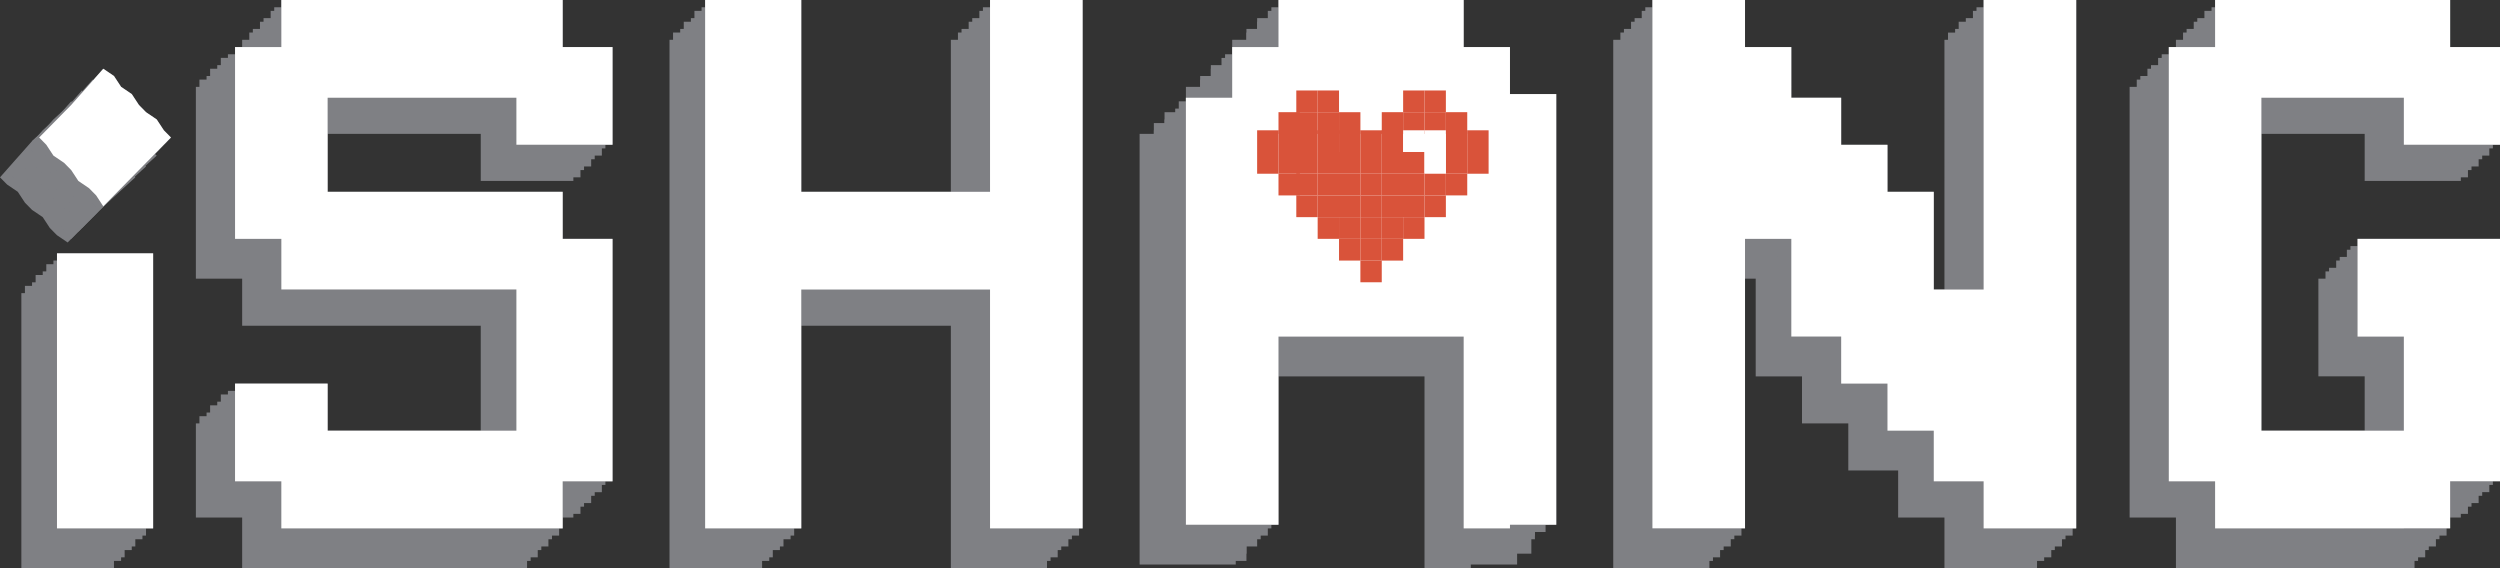 <svg width="154" height="35" viewBox="0 0 154 35" fill="none" xmlns="http://www.w3.org/2000/svg">
    <rect x="0" y="0" width="154" height="35" fill="#333333" stroke="none"/>
    <g clip-path="url(#r44vt6v9ja)">
        <path d="M88.846 6.91h-14.04v13.377h14.04V6.91zM29.615 35H14.917v-3.121h-2.851v-5.796H17.768v2.898h11.846v-8.917H14.917v-2.898h-2.851V5.35h2.851V2.452H32.467V5.35h2.852V11.147h-5.704V8.247H17.77v6.019h14.697v2.899h2.852V31.879h-2.852V35h-2.852zM61.644 35h-3.071V20.064H46.946V35h-5.704V2.452h5.704V14.267h11.627V2.453h5.923V35h-2.852z" fill="#7F8084"/>
        <path d="M90.601 35H87.75V23.185H76.122v11.592H70.2V8.248h2.852V5.35h2.852V2.452H87.75V5.35h2.852v2.898h2.852V34.777h-2.852V35zm-5.704-17.834h2.852v-6.02h-2.852V8.248h-5.923v2.899h-2.852v5.796h8.775v.223zM122.63 35h-2.852v-3.121h-2.852v-2.898h-3.071v-2.898h-2.852v-2.898h-2.852v-6.019h-2.852V35h-5.923V2.452h5.923V5.35h2.852v2.898h2.852v2.899h2.852v3.12h3.071V20.065h2.852V2.452H125.481V35h-2.851zM145.664 35H134.037v-3.121h-2.852V5.35h2.852V2.452h14.698V5.35h2.852V11.147h-5.923V8.247h-8.556v20.733h8.556v-5.796h-2.852v-6.019h8.775V31.879h-2.852V35h-3.071zM4.168 35H1.316V18.057H7.02V35H4.168zM6.142 12.93l-1.974 2.006-.658-.446-.439-.445-.439-.67-.658-.445-.438-.446-.44-.669-.657-.446L0 10.924l1.974-2.23 2.194-2.006.439.446.658.446.439.668.438.446.659.669.438.446.44.446.657.668-2.194 2.007z" fill="#7F8084"/>
        <path d="M80.29 7.802h-1.316V9.14h1.317V7.802zM81.607 9.14H80.29v1.338h1.316V9.14zM87.969 13.153h-1.317v1.337h1.317v-1.337zM82.923 10.478h-1.316v1.337h1.316v-1.337z" fill="#7F8084"/>
        <path d="M84.02 9.14h-1.316v1.338h1.316V9.14zM85.336 7.802H84.02V9.14h1.316V7.802zM78.974 7.802h-1.316V9.14h1.316V7.802zM86.652 7.802h-1.316V9.14h1.316V7.802zM77.658 9.14h-1.316v1.338h1.316V9.14zM87.969 9.14h-1.317v1.338h1.317V9.14zM76.342 10.478h-1.316v1.337h1.316v-1.337zM77.658 13.153h-1.316v1.337h1.316v-1.337zM89.285 10.478h-1.316v1.337h1.316v-1.337zM78.974 14.49h-1.316v1.338h1.316v-1.337zM80.29 15.828h-1.316v1.338h1.317v-1.338zM85.336 15.828H84.02v1.338h1.316v-1.338zM86.652 14.49h-1.316v1.338h1.316v-1.337zM81.607 17.166H80.29v1.337h1.316v-1.337zM82.923 18.28h-1.316v1.338h1.316V18.28z" fill="#7F8084"/>
        <path d="M84.02 17.166h-1.316v1.337h1.316v-1.337zM76.342 11.815h-1.316v1.338h1.316v-1.338zM89.285 11.815h-1.316v1.338h1.316v-1.338zM80.29 9.14h-1.316v1.338h1.317V9.14zM85.336 9.14H84.02v1.338h1.316V9.14zM78.974 9.14h-1.316v1.338h1.316V9.14zM86.652 9.14h-1.316v1.338h1.316V9.14z" fill="#7F8084"/>
        <path d="M81.607 10.478H80.29v1.337h1.316v-1.337zM84.02 10.478h-1.316v1.337h1.316v-1.337zM77.658 10.478h-1.316v1.337h1.316v-1.337zM87.969 10.478h-1.317v1.337h1.317v-1.337z" fill="#7F8084"/>
        <path d="M80.29 10.478h-1.316v1.337h1.317v-1.337zM85.336 10.478H84.02v1.337h1.316v-1.337zM78.974 10.478h-1.316v1.337h1.316v-1.337zM86.652 10.478h-1.316v1.337h1.316v-1.337z" fill="#7F8084"/>
        <path d="M81.607 11.815H80.29v1.338h1.316v-1.338zM84.02 11.815h-1.316v1.338h1.316v-1.338zM77.658 11.815h-1.316v1.338h1.316v-1.338zM87.969 11.815h-1.317v1.338h1.317v-1.338z" fill="#7F8084"/>
        <path d="M80.29 11.815h-1.316v1.338h1.317v-1.338zM85.336 11.815H84.02v1.338h1.316v-1.338zM78.974 11.815h-1.316v1.338h1.316v-1.338zM86.652 11.815h-1.316v1.338h1.316v-1.338zM82.923 11.815h-1.316v1.338h1.316v-1.338zM81.607 13.153H80.29v1.337h1.316v-1.337zM84.02 13.153h-1.316v1.337h1.316v-1.337z" fill="#7F8084"/>
        <path d="M80.29 13.153h-1.316v1.337h1.317v-1.337zM85.336 13.153H84.02v1.337h1.316v-1.337zM78.974 13.153h-1.316v1.337h1.316v-1.337zM86.652 13.153h-1.316v1.337h1.316v-1.337zM82.923 13.153h-1.316v1.337h1.316v-1.337zM81.607 14.49H80.29v1.338h1.316v-1.337zM84.02 14.49h-1.316v1.338h1.316v-1.337z" fill="#7F8084"/>
        <path d="M80.29 14.49h-1.316v1.338h1.317v-1.337zM85.336 14.49H84.02v1.338h1.316v-1.337zM82.923 14.49h-1.316v1.338h1.316v-1.337zM81.607 15.828H80.29v1.338h1.316v-1.338zM84.02 15.828h-1.316v1.338h1.316v-1.338z" fill="#7F8084"/>
        <path d="M82.923 15.828h-1.316v1.338h1.316v-1.338zM82.923 17.166h-1.316v1.337h1.316v-1.337z" fill="#7F8084"/>
        <path d="M89.066 6.688h-14.04v13.376h14.04V6.688zM29.835 34.554H15.356v-2.898h-3.071v-6.019h5.923v3.12h11.627v-8.916H15.356V16.72h-3.071V4.905h3.071V2.005h17.331v2.898h3.07v6.02h-5.922V8.024H18.208V13.822H32.687v2.898h3.07v14.936h-3.07v2.898h-2.852zM61.863 34.554h-2.852V19.841H47.385V34.554H41.46V2.006H47.386V13.822H59.01V2.006h5.704v32.548h-2.852z" fill="#7F8084"/>
        <path d="M91.04 34.554h-2.852V22.962H76.781v11.592h-5.704V8.025h2.852v-3.12h2.852V2.005h11.407v2.898h2.852v2.899h2.852v26.082H91.04v.67zM85.117 16.72h2.852v-5.796h-2.852V8.024h-5.704v2.899h-2.852v5.796h8.556zM123.068 34.554h-3.071v-2.898h-2.852v-2.898h-2.852v-3.121h-2.851v-2.898h-3.072V16.72h-2.851v17.834h-5.704V2.006h5.704v2.898h2.851v3.121h3.072v2.899h2.851v2.898h2.852V19.84h2.852V2.007h5.923v32.548h-2.852zM146.103 34.554h-11.627v-2.898h-2.852V4.905h2.852V2.005H148.954v2.898h3.072v6.02h-5.923V8.024h-8.775V28.757h8.775V22.74h-2.852V16.72H152.026v14.936h-3.072v2.898h-2.851zM4.387 34.554H1.536V17.611h5.923v16.943H4.387zM6.581 12.484l-2.194 2.23-.438-.447-.439-.668-.658-.446-.439-.669-.439-.446-.658-.446-.439-.668-.438-.446L2.413 8.47l1.974-2.229.659.669.438.446.44.446.657.668.439.446.439.446.658.669.439.446-1.975 2.006z" fill="#7F8084"/>
        <path d="M80.51 7.58h-1.316v1.337h1.316V7.58zM81.826 8.917H80.51v1.338h1.316V8.917zM88.407 12.707h-1.316v1.338h1.316v-1.338zM83.142 10.255h-1.316v1.337h1.316v-1.337zM84.459 8.917h-1.317v1.338h1.317V8.917zM85.775 7.58h-1.316v1.337h1.316V7.58zM79.194 7.58h-1.317v1.337h1.317V7.58z" fill="#7F8084"/>
        <path d="M87.091 7.58h-1.316v1.337h1.316V7.58zM77.877 8.917h-1.316v1.338h1.316V8.917zM88.407 8.917h-1.316v1.338h1.316V8.917zM76.78 10.255h-1.316v1.337h1.317v-1.337zM77.877 12.707h-1.316v1.338h1.316v-1.338zM89.724 10.255h-1.317v1.337h1.317v-1.337zM79.194 14.045h-1.317v1.337h1.317v-1.337zM80.51 15.382h-1.316v1.338h1.316v-1.338zM85.775 15.382h-1.316v1.338h1.316v-1.338z" fill="#7F8084"/>
        <path d="M87.091 14.045h-1.316v1.337h1.316v-1.337zM81.826 16.72H80.51v1.337h1.316V16.72zM83.142 18.057h-1.316v1.338h1.316v-1.338zM84.459 16.72h-1.317v1.337h1.317V16.72zM76.78 11.37h-1.316v1.337h1.317v-1.338zM89.724 11.37h-1.317v1.337h1.317v-1.338zM80.51 8.917h-1.316v1.338h1.316V8.917zM85.775 8.917h-1.316v1.338h1.316V8.917zM79.194 8.917h-1.317v1.338h1.317V8.917z" fill="#7F8084"/>
        <path d="M87.091 8.917h-1.316v1.338h1.316V8.917zM81.826 10.255H80.51v1.337h1.316v-1.337zM84.459 10.255h-1.317v1.337h1.317v-1.337zM77.877 10.255h-1.316v1.337h1.316v-1.337zM88.407 10.255h-1.316v1.337h1.316v-1.337zM80.51 10.255h-1.316v1.337h1.316v-1.337zM85.775 10.255h-1.316v1.337h1.316v-1.337zM79.194 10.255h-1.317v1.337h1.317v-1.337z" fill="#7F8084"/>
        <path d="M87.091 10.255h-1.316v1.337h1.316v-1.337zM81.826 11.37H80.51v1.337h1.316v-1.338zM84.459 11.37h-1.317v1.337h1.317v-1.338zM77.877 11.37h-1.316v1.337h1.316v-1.338zM88.407 11.37h-1.316v1.337h1.316v-1.338zM80.51 11.37h-1.316v1.337h1.316v-1.338z" fill="#7F8084"/>
        <path d="M85.775 11.37h-1.316v1.337h1.316v-1.338zM79.194 11.37h-1.317v1.337h1.317v-1.338z" fill="#7F8084"/>
        <path d="M87.091 11.37h-1.316v1.337h1.316v-1.338zM83.142 11.37h-1.316v1.337h1.316v-1.338zM81.826 12.707H80.51v1.338h1.316v-1.338zM84.459 12.707h-1.317v1.338h1.317v-1.338zM80.51 12.707h-1.316v1.338h1.316v-1.338zM85.775 12.707h-1.316v1.338h1.316v-1.338zM79.194 12.707h-1.317v1.338h1.317v-1.338z" fill="#7F8084"/>
        <path d="M87.091 12.707h-1.316v1.338h1.316v-1.338zM83.142 12.707h-1.316v1.338h1.316v-1.338z" fill="#7F8084"/>
        <path d="M81.826 14.045H80.51v1.337h1.316v-1.337zM84.459 14.045h-1.317v1.337h1.317v-1.337zM80.51 14.045h-1.316v1.337h1.316v-1.337zM85.775 14.045h-1.316v1.337h1.316v-1.337z" fill="#7F8084"/>
        <path d="M83.142 14.045h-1.316v1.337h1.316v-1.337z" fill="#7F8084"/>
        <path d="M81.826 15.382H80.51v1.338h1.316v-1.338zM84.459 15.382h-1.317v1.338h1.317v-1.338z" fill="#7F8084"/>
        <path d="M83.142 15.382h-1.316v1.338h1.316v-1.338zM83.142 16.72h-1.316v1.337h1.316V16.72z" fill="#7F8084"/>
        <path d="M89.504 6.242h-14.04v13.376h14.04V6.242zM30.273 34.331H15.576v-3.12h-2.852V25.413H18.427v2.898h11.846v-8.917H15.576v-2.898h-2.852V4.682h2.851V1.783H33.125v2.899h2.852v5.796h-5.704V7.58H18.427V13.598h14.698v2.899h2.852V31.21h-2.852v3.121h-2.852zM62.302 34.331h-3.071V19.395H47.604V34.33H41.9V1.783h5.704V13.598h11.627V1.784h5.923v32.548h-2.852z" fill="#7F8084"/>
        <path d="M91.26 34.331h-2.853V22.293H76.781v11.815h-5.704V7.58h2.852V4.682h2.852V1.783H88.407v2.899h2.852V7.58h3.072v26.528h-3.072v.223zm-5.704-17.834h2.851v-6.019h-2.851V7.58h-5.704v2.898H76.78v5.796H85.556v.223zM123.288 34.331h-2.852v-3.12h-2.852v-2.899h-3.071v-2.898h-2.852v-3.121h-2.852v-5.796h-2.852V34.33h-5.923V1.783h5.923v2.899h2.852V7.58h2.852v2.898h2.852v3.12h3.071V19.396h2.852V1.783h5.923v32.548h-3.071zM146.541 34.331h-11.846v-3.12h-2.852V4.681h2.852V1.783h14.698v2.899h2.852v5.796h-5.704V7.58h-8.775v20.732h8.775v-6.019h-3.071v-5.796h8.775V31.21h-2.852v3.121h-2.852zM4.826 34.331H1.974V17.39h5.704v16.943H4.826zM6.8 12.261l-1.974 2.007-.439-.446-.658-.446-.438-.669-.659-.446-.438-.446-.439-.668-.658-.446-.439-.446 1.974-2.23L4.826 6.02l.439.446.658.446.439.669.439.446.658.445.438.67.44.445.657.669-2.193 2.006z" fill="#7F8084"/>
        <path d="M80.949 7.134h-1.317V8.47h1.317V7.134zM82.265 8.471h-1.316V9.81h1.316V8.47zM88.627 12.484H87.31v1.338h1.316v-1.338zM83.581 9.809h-1.316v1.338h1.316V9.808z" fill="#7F8084"/>
        <path d="M84.678 8.471h-1.316V9.81h1.316V8.47zM85.994 7.134h-1.316V8.47h1.316V7.134zM79.632 7.134h-1.316V8.47h1.316V7.134zM87.31 7.134h-1.316V8.47h1.317V7.134zM78.316 8.471H77V9.81h1.316V8.47zM88.627 8.471H87.31V9.81h1.316V8.47zM77 9.809h-1.316v1.338H77V9.808zM78.316 12.484H77v1.338h1.316v-1.338zM89.943 9.809h-1.316v1.338h1.316V9.808zM79.632 13.822h-1.316v1.337h1.316v-1.337zM80.949 15.16h-1.317v1.337h1.317v-1.338zM85.994 15.16h-1.316v1.337h1.316v-1.338zM87.31 13.822h-1.316v1.337h1.317v-1.337zM82.265 16.497h-1.316v1.337h1.316v-1.337zM83.581 17.611h-1.316v1.338h1.316v-1.338z" fill="#7F8084"/>
        <path d="M84.678 16.497h-1.316v1.337h1.316v-1.337zM77 11.146h-1.316v1.338H77v-1.338zM89.943 11.146h-1.316v1.338h1.316v-1.338zM80.949 8.471h-1.317V9.81h1.317V8.47zM85.994 8.471h-1.316V9.81h1.316V8.47zM79.632 8.471h-1.316V9.81h1.316V8.47zM87.31 8.471h-1.316V9.81h1.317V8.47zM82.265 9.809h-1.316v1.338h1.316V9.808zM84.678 9.809h-1.316v1.338h1.316V9.808zM78.316 9.809H77v1.338h1.316V9.808z" fill="#7F8084"/>
        <path d="M88.627 9.809H87.31v1.338h1.316V9.808zM80.949 9.809h-1.317v1.338h1.317V9.808zM85.994 9.809h-1.316v1.338h1.316V9.808zM79.632 9.809h-1.316v1.338h1.316V9.808z" fill="#7F8084"/>
        <path d="M87.31 9.809h-1.316v1.338h1.317V9.808zM82.265 11.146h-1.316v1.338h1.316v-1.338zM84.678 11.146h-1.316v1.338h1.316v-1.338zM78.316 11.146H77v1.338h1.316v-1.338z" fill="#7F8084"/>
        <path d="M88.627 11.146H87.31v1.338h1.316v-1.338zM80.949 11.146h-1.317v1.338h1.317v-1.338zM85.994 11.146h-1.316v1.338h1.316v-1.338zM79.632 11.146h-1.316v1.338h1.316v-1.338z" fill="#7F8084"/>
        <path d="M87.31 11.146h-1.316v1.338h1.317v-1.338zM83.581 11.146h-1.316v1.338h1.316v-1.338zM82.265 12.484h-1.316v1.338h1.316v-1.338z" fill="#7F8084"/>
        <path d="M84.678 12.484h-1.316v1.338h1.316v-1.338zM80.949 12.484h-1.317v1.338h1.317v-1.338zM85.994 12.484h-1.316v1.338h1.316v-1.338zM79.632 12.484h-1.316v1.338h1.316v-1.338zM87.31 12.484h-1.316v1.338h1.317v-1.338z" fill="#7F8084"/>
        <path d="M83.581 12.484h-1.316v1.338h1.316v-1.338zM82.265 13.822h-1.316v1.337h1.316v-1.337zM84.678 13.822h-1.316v1.337h1.316v-1.337zM80.949 13.822h-1.317v1.337h1.317v-1.337zM85.994 13.822h-1.316v1.337h1.316v-1.337z" fill="#7F8084"/>
        <path d="M83.581 13.822h-1.316v1.337h1.316v-1.337zM82.265 15.16h-1.316v1.337h1.316v-1.338zM84.678 15.16h-1.316v1.337h1.316v-1.338z" fill="#7F8084"/>
        <path d="M83.581 15.16h-1.316v1.337h1.316v-1.338zM83.581 16.497h-1.316v1.337h1.316v-1.337z" fill="#7F8084"/>
        <path d="M89.724 6.02h-14.04v13.375h14.04V6.019zM30.493 33.885H16.014v-2.898h-3.071V24.97h5.923v3.12h11.627v-8.917H16.014V16.05h-3.071V4.236h3.071V1.338h17.331v2.898h3.071v6.019h-5.923V7.357H18.866v5.796H33.345v2.898h3.071v14.936h-3.071v2.898h-2.852zM62.521 33.885H59.67V19.172H48.043v14.713H42.12V1.338h5.922V13.153H59.67V1.338H65.373V33.885h-2.852z" fill="#7F8084"/>
        <path d="M91.698 33.885h-2.852V22.07H77.44v11.592h-5.704V7.357h2.852V4.236h2.852V1.338h11.407v2.898h2.852v2.898h2.852V33.217h-2.852v.668zm-5.923-17.834h2.852v-5.796h-2.852V7.357H80.07v2.898H77.22v5.796h8.556zM123.727 33.885h-3.072v-2.898h-2.852V28.09h-2.851v-3.12H112.1V22.07h-3.071v-6.019h-2.852v17.834h-5.704V1.338h5.704v2.898h2.852v3.12h3.071v2.899h2.852v2.898h2.851V19.17h2.852V1.339h5.923V33.885h-2.851zM146.761 33.885h-11.627v-2.898h-2.852V4.236h2.852V1.338H149.613v2.898h3.071v6.019h-5.923V7.357h-8.775v20.732h8.775V22.07h-2.852v-6.019h8.775v14.936h-3.071v2.898h-2.852zM5.046 33.885H2.194V16.942h5.922v16.943h-3.07zM7.24 11.815l-2.194 2.23-.44-.446-.438-.67-.658-.445-.439-.669-.439-.446-.658-.445-.438-.67-.44-.445 1.975-2.006 1.975-2.23.658.669.438.446.44.446.657.669.44.445.657.446.439.669.439.446-1.975 2.006z" fill="#7F8084"/>
        <path d="M81.168 6.91h-1.316v1.338h1.316V6.911z" fill="#7F8084"/>
        <path d="M82.484 8.248h-1.316v1.338h1.316V8.248zM89.066 12.038h-1.317v1.338h1.317v-1.338zM83.8 9.586h-1.316v1.338h1.317V9.585z" fill="#7F8084"/>
        <path d="M85.117 8.248H83.8v1.338h1.316V8.248zM86.433 6.91h-1.316v1.338h1.316V6.911zM79.852 6.91h-1.316v1.338h1.316V6.911zM87.75 6.91h-1.317v1.338h1.316V6.911zM78.536 8.248h-1.317v1.338h1.317V8.248z" fill="#7F8084"/>
        <path d="M89.066 8.248h-1.317v1.338h1.317V8.248zM77.439 9.586h-1.316v1.338h1.316V9.585zM78.536 12.038h-1.317v1.338h1.317v-1.338z" fill="#7F8084"/>
        <path d="M90.382 9.586h-1.317v1.338h1.317V9.585zM79.852 13.376h-1.316v1.337h1.316v-1.337zM81.168 14.713h-1.316v1.338h1.316v-1.338zM86.433 14.713h-1.316v1.338h1.316v-1.338zM87.75 13.376h-1.317v1.337h1.316v-1.337z" fill="#7F8084"/>
        <path d="M82.484 16.05h-1.316v1.338h1.316v-1.337zM83.8 17.389h-1.316v1.337h1.317V17.39zM85.117 16.05H83.8v1.338h1.316v-1.337zM77.439 10.7h-1.316v1.338h1.316v-1.337zM90.382 10.7h-1.317v1.338h1.317v-1.337zM81.168 8.248h-1.316v1.338h1.316V8.248zM86.433 8.248h-1.316v1.338h1.316V8.248zM79.852 8.248h-1.316v1.338h1.316V8.248zM87.75 8.248h-1.317v1.338h1.316V8.248zM82.484 9.586h-1.316v1.338h1.316V9.585zM85.117 9.586H83.8v1.338h1.316V9.585z" fill="#7F8084"/>
        <path d="M78.536 9.586h-1.317v1.338h1.317V9.585zM89.066 9.586h-1.317v1.338h1.317V9.585zM81.168 9.586h-1.316v1.338h1.316V9.585zM86.433 9.586h-1.316v1.338h1.316V9.585zM79.852 9.586h-1.316v1.338h1.316V9.585z" fill="#7F8084"/>
        <path d="M87.75 9.586h-1.317v1.338h1.316V9.585zM82.484 10.7h-1.316v1.338h1.316v-1.337zM85.117 10.7H83.8v1.338h1.316v-1.337zM78.536 10.7h-1.317v1.338h1.317v-1.337z" fill="#7F8084"/>
        <path d="M89.066 10.7h-1.317v1.338h1.317v-1.337zM81.168 10.7h-1.316v1.338h1.316v-1.337zM86.433 10.7h-1.316v1.338h1.316v-1.337zM79.852 10.7h-1.316v1.338h1.316v-1.337z" fill="#7F8084"/>
        <path d="M87.75 10.7h-1.317v1.338h1.316v-1.337zM83.8 10.7h-1.316v1.338h1.317v-1.337zM82.484 12.038h-1.316v1.338h1.316v-1.338zM85.117 12.038H83.8v1.338h1.316v-1.338z" fill="#7F8084"/>
        <path d="M81.168 12.038h-1.316v1.338h1.316v-1.338zM86.433 12.038h-1.316v1.338h1.316v-1.338zM79.852 12.038h-1.316v1.338h1.316v-1.338zM87.75 12.038h-1.317v1.338h1.316v-1.338zM83.8 12.038h-1.316v1.338h1.317v-1.338z" fill="#7F8084"/>
        <path d="M82.484 13.376h-1.316v1.337h1.316v-1.337zM85.117 13.376H83.8v1.337h1.316v-1.337z" fill="#7F8084"/>
        <path d="M81.168 13.376h-1.316v1.337h1.316v-1.337zM86.433 13.376h-1.316v1.337h1.316v-1.337zM83.8 13.376h-1.316v1.337h1.317v-1.337z" fill="#7F8084"/>
        <path d="M82.484 14.713h-1.316v1.338h1.316v-1.338zM85.117 14.713H83.8v1.338h1.316v-1.338z" fill="#7F8084"/>
        <path d="M83.8 14.713h-1.316v1.338h1.317v-1.338z" fill="#7F8084"/>
        <path d="M83.8 16.05h-1.316v1.338h1.317v-1.337z" fill="#7F8084"/>
        <path d="M90.162 5.573h-14.04V18.95h14.04V5.573zM30.932 33.662H16.234v-3.12h-2.852V24.744h5.922v2.898h11.628V18.726H16.234v-2.898h-2.852V4.013h2.852V1.115h17.549v2.898h2.852v5.796H30.932V6.91H19.305V12.929H33.783v2.899h2.852v14.713h-2.852v3.121h-2.851zM62.96 33.662H59.89V18.726H48.263v14.936h-5.705V1.115h5.704v11.814H59.89V1.116h5.923v32.547H62.96z" fill="#7F8084"/>
        <path d="M91.917 33.662h-2.852V21.624H77.659v11.593h-5.923V6.91h2.852V4.013h2.852V1.115h11.407v2.898h2.852V6.91h2.852V32.994h-2.633v.668zm-5.703-17.834h2.852V9.809h-2.852V6.91H80.51v2.898h-2.852v5.796h8.556v.223zM123.946 33.662h-2.852v-3.12h-2.852v-2.899h-3.071v-2.898h-2.852v-3.12h-2.852V15.827h-2.852v17.834h-5.923V1.115h5.923v2.898h2.852V6.91h2.852v2.898h2.852v3.12h3.071V18.727h2.852V1.115h5.923v32.547h-3.071zM147.199 33.662h-11.846v-3.12h-2.852V4.012h2.852V1.115h14.698v2.898h2.852v5.796h-5.704V6.91H138.425v20.732h8.774V21.625h-3.071V15.827h8.775v14.713h-2.852v3.121h-2.852zM5.484 33.662H2.632V16.72h5.704v16.943H5.484zM7.459 11.592 5.484 13.6l-.438-.446-.659-.446-.438-.669-.658-.446-.44-.446-.438-.668-.658-.446-.439-.446 1.975-2.23L5.484 5.35l.44.446.657.446.439.669.439.446.658.446.439.668.438.446.658.669-2.193 2.006z" fill="#7F8084"/>
        <path d="M81.607 6.465H80.29v1.338h1.316V6.465zM82.923 7.802h-1.316V9.14h1.316V7.802zM89.285 11.815h-1.316v1.338h1.316v-1.338zM84.24 9.14h-1.317v1.338h1.316V9.14zM85.555 7.802H84.24V9.14h1.316V7.802z" fill="#7F8084"/>
        <path d="M86.652 6.465h-1.316v1.338h1.316V6.465zM80.29 6.465h-1.316v1.338h1.317V6.465zM87.969 6.465h-1.317v1.338h1.317V6.465zM78.974 7.802h-1.316V9.14h1.316V7.802zM89.285 7.802h-1.316V9.14h1.316V7.802zM77.658 9.14h-1.316v1.338h1.316V9.14zM78.974 11.815h-1.316v1.338h1.316v-1.338zM90.601 9.14h-1.316v1.338H90.6V9.14zM80.29 13.153h-1.316v1.337h1.317v-1.337zM81.607 14.49H80.29v1.338h1.316v-1.337zM86.652 14.49h-1.316v1.338h1.316v-1.337zM87.969 13.153h-1.317v1.337h1.317v-1.337zM82.923 15.605h-1.316v1.338h1.316v-1.338zM84.24 16.943h-1.317v1.337h1.316v-1.337z" fill="#7F8084"/>
        <path d="M85.555 15.605H84.24v1.338h1.316v-1.338zM77.658 10.478h-1.316v1.337h1.316v-1.337zM90.601 10.478h-1.316v1.337H90.6v-1.337zM81.607 7.802H80.29V9.14h1.316V7.802zM86.652 7.802h-1.316V9.14h1.316V7.802z" fill="#7F8084"/>
        <path d="M80.29 7.802h-1.316V9.14h1.317V7.802zM87.969 7.802h-1.317V9.14h1.317V7.802zM82.923 9.14h-1.316v1.338h1.316V9.14zM85.555 9.14H84.24v1.338h1.316V9.14zM78.974 9.14h-1.316v1.338h1.316V9.14zM89.285 9.14h-1.316v1.338h1.316V9.14zM81.607 9.14H80.29v1.338h1.316V9.14z" fill="#7F8084"/>
        <path d="M86.652 9.14h-1.316v1.338h1.316V9.14zM80.29 9.14h-1.316v1.338h1.317V9.14zM87.969 9.14h-1.317v1.338h1.317V9.14zM82.923 10.478h-1.316v1.337h1.316v-1.337z" fill="#7F8084"/>
        <path d="M85.555 10.478H84.24v1.337h1.316v-1.337zM78.974 10.478h-1.316v1.337h1.316v-1.337zM89.285 10.478h-1.316v1.337h1.316v-1.337zM81.607 10.478H80.29v1.337h1.316v-1.337z" fill="#7F8084"/>
        <path d="M86.652 10.478h-1.316v1.337h1.316v-1.337zM80.29 10.478h-1.316v1.337h1.317v-1.337zM87.969 10.478h-1.317v1.337h1.317v-1.337zM84.24 10.478h-1.317v1.337h1.316v-1.337zM82.923 11.815h-1.316v1.338h1.316v-1.338z" fill="#7F8084"/>
        <path d="M85.555 11.815H84.24v1.338h1.316v-1.338zM81.607 11.815H80.29v1.338h1.316v-1.338z" fill="#7F8084"/>
        <path d="M86.652 11.815h-1.316v1.338h1.316v-1.338zM80.29 11.815h-1.316v1.338h1.317v-1.338zM87.969 11.815h-1.317v1.338h1.317v-1.338zM84.24 11.815h-1.317v1.338h1.316v-1.338zM82.923 13.153h-1.316v1.337h1.316v-1.337zM85.555 13.153H84.24v1.337h1.316v-1.337zM81.607 13.153H80.29v1.337h1.316v-1.337z" fill="#7F8084"/>
        <path d="M86.652 13.153h-1.316v1.337h1.316v-1.337zM84.24 13.153h-1.317v1.337h1.316v-1.337zM82.923 14.49h-1.316v1.338h1.316v-1.337zM85.336 14.49H84.02v1.338h1.316v-1.337z" fill="#7F8084"/>
        <path d="M84.24 14.49h-1.317v1.338h1.316v-1.337z" fill="#7F8084"/>
        <path d="M84.24 15.605h-1.317v1.338h1.316v-1.338z" fill="#7F8084"/>
        <path d="M90.382 5.35h-14.04v13.376h14.04V5.35zM31.151 33.217H16.672v-2.898h-3.07v-6.02h5.922v2.899h11.627v-8.695H16.672v-3.12h-3.07V3.566h3.07V.669h17.331v2.898h3.071v6.019h-5.923V6.688H19.524v5.796H34.003v2.898h3.071v14.936h-3.071v2.899H31.15zM63.18 33.217h-2.852V18.503H48.7V33.217h-5.923V.669H48.7V12.484h11.628V.67H66.03v32.548H63.18z" fill="#7F8084"/>
        <path d="M92.356 33.217h-2.852V21.402H78.097V32.993h-5.704V6.688h2.852V3.567h2.852V.669h11.407v2.898h2.852v3.12h2.852v26.084h-2.852v.446zm-5.923-17.835h2.852V9.586h-2.852V6.688H80.73v2.898h-2.852v5.796h8.556zM124.385 33.217h-2.852v-2.898h-3.071v-3.121h-2.852v-2.899h-2.852v-2.898h-3.071V15.383h-2.852V33.216h-5.704V.669h5.704v2.898h2.852v3.12h3.071v2.899h2.852v2.898h2.852v6.019h3.071V.67H127.236v32.548h-2.851zM147.419 33.217h-11.627v-2.898h-2.852V3.567h2.852V.669H150.271v2.898h3.071v6.019h-5.923V6.688h-8.775v20.51h8.775V21.4h-2.852V15.383h8.775V30.317h-3.071v2.899h-2.852zM5.704 33.217H2.852V16.273h5.922v16.944h-3.07zM7.897 11.146l-2.193 2.23-.439-.669-.439-.446-.658-.446-.439-.668-.438-.446-.659-.446-.438-.67-.439-.445 1.974-2.006 1.975-2.23.658.67.439.445.438.446.658.669.44.446.657.445.439.67.439.445-1.975 2.006z" fill="#7F8084"/>
        <path d="M81.826 6.242H80.51V7.58h1.316V6.242zM83.142 7.58h-1.316v1.337h1.316V7.58zM89.724 11.37h-1.317v1.337h1.317v-1.338zM84.459 8.694h-1.317v1.338h1.317V8.694zM85.775 7.58h-1.316v1.337h1.316V7.58zM87.091 6.242h-1.316V7.58h1.316V6.242zM80.51 6.242h-1.316V7.58h1.316V6.242zM88.407 6.242h-1.316V7.58h1.316V6.242zM79.413 7.58h-1.316v1.337h1.316V7.58zM89.724 7.58h-1.317v1.337h1.317V7.58zM78.097 8.694H76.78v1.338h1.316V8.694zM79.413 11.37h-1.316v1.337h1.316v-1.338zM91.04 8.694h-1.316v1.338h1.316V8.694zM80.51 12.707h-1.316v1.338h1.316v-1.338zM81.826 14.045H80.51v1.337h1.316v-1.337zM87.091 14.045h-1.316v1.337h1.316v-1.337zM88.407 12.707h-1.316v1.338h1.316v-1.338z" fill="#7F8084"/>
        <path d="M83.142 15.382h-1.316v1.338h1.316v-1.338zM84.459 16.72h-1.317v1.337h1.317V16.72zM85.775 15.382h-1.316v1.338h1.316v-1.338zM78.097 10.032H76.78v1.337h1.316v-1.337zM91.04 10.032h-1.316v1.337h1.316v-1.337zM81.826 7.58H80.51v1.337h1.316V7.58zM87.091 7.58h-1.316v1.337h1.316V7.58zM80.51 7.58h-1.316v1.337h1.316V7.58zM88.407 7.58h-1.316v1.337h1.316V7.58z" fill="#7F8084"/>
        <path d="M83.142 8.694h-1.316v1.338h1.316V8.694zM85.775 8.694h-1.316v1.338h1.316V8.694zM79.413 8.694h-1.316v1.338h1.316V8.694zM89.724 8.694h-1.317v1.338h1.317V8.694z" fill="#7F8084"/>
        <path d="M81.826 8.694H80.51v1.338h1.316V8.694zM87.091 8.694h-1.316v1.338h1.316V8.694zM80.51 8.694h-1.316v1.338h1.316V8.694zM88.407 8.694h-1.316v1.338h1.316V8.694zM83.142 10.032h-1.316v1.337h1.316v-1.337zM85.775 10.032h-1.316v1.337h1.316v-1.337zM79.413 10.032h-1.316v1.337h1.316v-1.337zM89.724 10.032h-1.317v1.337h1.317v-1.337z" fill="#7F8084"/>
        <path d="M81.826 10.032H80.51v1.337h1.316v-1.337zM87.091 10.032h-1.316v1.337h1.316v-1.337zM80.51 10.032h-1.316v1.337h1.316v-1.337zM88.407 10.032h-1.316v1.337h1.316v-1.337zM84.459 10.032h-1.317v1.337h1.317v-1.337zM83.142 11.37h-1.316v1.337h1.316v-1.338zM85.775 11.37h-1.316v1.337h1.316v-1.338z" fill="#7F8084"/>
        <path d="M81.826 11.37H80.51v1.337h1.316v-1.338zM87.091 11.37h-1.316v1.337h1.316v-1.338zM80.51 11.37h-1.316v1.337h1.316v-1.338zM88.407 11.37h-1.316v1.337h1.316v-1.338zM84.459 11.37h-1.317v1.337h1.317v-1.338zM83.142 12.707h-1.316v1.338h1.316v-1.338zM85.775 12.707h-1.316v1.338h1.316v-1.338z" fill="#7F8084"/>
        <path d="M81.826 12.707H80.51v1.338h1.316v-1.338zM87.091 12.707h-1.316v1.338h1.316v-1.338zM84.459 12.707h-1.317v1.338h1.317v-1.338z" fill="#7F8084"/>
        <path d="M83.142 14.045h-1.316v1.337h1.316v-1.337zM85.775 14.045h-1.316v1.337h1.316v-1.337zM84.459 14.045h-1.317v1.337h1.317v-1.337z" fill="#7F8084"/>
        <path d="M84.459 15.382h-1.317v1.338h1.317v-1.338z" fill="#7F8084"/>
        <path d="M90.82 4.904H76.78V18.28h14.04V4.904zM31.59 32.994H16.892v-3.121H14.04V24.076h5.923v2.898H31.59V18.057H16.892V15.16H14.04V3.344h2.852V.446h17.55v2.898h2.851V9.14H31.59V6.242H19.963v6.019h14.479v2.898h2.851V29.873h-2.851v3.12H31.59zM63.618 32.994h-3.071V18.057H48.921v14.936H43.216V.447H48.92V12.26h11.627V.446h5.923v32.547h-2.852z" fill="#7F8084"/>
        <path d="M92.576 32.994h-2.852V20.955H78.316v11.593h-5.704V6.242h2.852V3.344h2.852V.446h11.408v2.898h2.852v2.898h2.851v26.083h-2.852v.669zm-5.704-17.835h2.852V9.141h-2.852V6.241h-5.704V9.14h-2.852v5.796h8.556v.223zM124.604 32.994h-2.852v-3.121H118.9v-2.899h-3.071v-2.898h-2.852v-3.12h-2.852V15.158h-2.851v17.834H101.35V.447H107.274v2.898h2.851v2.898h2.852V9.14h2.852v3.121h3.071v5.796h2.852V.446h5.923v32.547h-3.071zM147.858 32.994H136.231v-3.121h-3.071V3.344h3.071V.446H150.709v2.898h2.852V9.14H147.858V6.242H139.083v20.732H147.858V20.956h-3.072V15.158h8.775V29.873h-2.852v3.12h-2.851zM6.142 32.994H3.291V16.05H8.994v16.943H6.142zM8.117 10.924 6.142 12.93l-.438-.446-.658-.446-.44-.669-.438-.445-.658-.446-.439-.67-.658-.445-.439-.669 2.194-2.006 1.974-2.006.44.445.657.446.44.669.438.446.658.446.439.669.438.445.659.446-2.194 2.23z" fill="#7F8084"/>
        <path d="M82.265 5.796h-1.316v1.338h1.316V5.796zM83.581 7.134h-1.316V8.47h1.316V7.134zM89.943 11.146h-1.316v1.338h1.316v-1.338zM84.897 8.471h-1.316V9.81h1.316V8.47zM86.214 7.134h-1.317V8.47h1.317V7.134zM87.31 5.796h-1.316v1.338h1.317V5.796zM80.949 5.796h-1.317v1.338h1.317V5.796z" fill="#7F8084"/>
        <path d="M88.627 5.796H87.31v1.338h1.316V5.796zM79.632 7.134h-1.316V8.47h1.316V7.134zM89.943 7.134h-1.316V8.47h1.316V7.134zM78.316 8.471H77V9.81h1.316V8.47zM79.632 11.146h-1.316v1.338h1.316v-1.338zM91.26 8.471h-1.317V9.81h1.316V8.47zM80.949 12.484h-1.317v1.338h1.317v-1.338zM82.265 13.822h-1.316v1.337h1.316v-1.337zM87.31 13.822h-1.316v1.337h1.317v-1.337zM88.627 12.484H87.31v1.338h1.316v-1.338zM83.581 14.936h-1.316v1.338h1.316v-1.338zM84.897 16.274h-1.316v1.337h1.316v-1.337z" fill="#7F8084"/>
        <path d="M86.214 14.936h-1.317v1.338h1.317v-1.338zM78.316 9.809H77v1.338h1.316V9.808zM91.26 9.809h-1.317v1.338h1.316V9.808zM82.265 7.134h-1.316V8.47h1.316V7.134zM87.31 7.134h-1.316V8.47h1.317V7.134zM80.949 7.134h-1.317V8.47h1.317V7.134z" fill="#7F8084"/>
        <path d="M88.627 7.134H87.31V8.47h1.316V7.134zM83.581 8.471h-1.316V9.81h1.316V8.47zM86.214 8.471h-1.317V9.81h1.317V8.47zM79.632 8.471h-1.316V9.81h1.316V8.47zM89.943 8.471h-1.316V9.81h1.316V8.47zM82.265 8.471h-1.316V9.81h1.316V8.47z" fill="#7F8084"/>
        <path d="M87.31 8.471h-1.316V9.81h1.317V8.47zM80.949 8.471h-1.317V9.81h1.317V8.47z" fill="#7F8084"/>
        <path d="M88.627 8.471H87.31V9.81h1.316V8.47zM83.581 9.809h-1.316v1.338h1.316V9.808zM86.214 9.809h-1.317v1.338h1.317V9.808zM79.632 9.809h-1.316v1.338h1.316V9.808zM89.943 9.809h-1.316v1.338h1.316V9.808zM82.265 9.809h-1.316v1.338h1.316V9.808z" fill="#7F8084"/>
        <path d="M87.31 9.809h-1.316v1.338h1.317V9.808zM80.949 9.809h-1.317v1.338h1.317V9.808z" fill="#7F8084"/>
        <path d="M88.627 9.809H87.31v1.338h1.316V9.808zM84.897 9.809h-1.316v1.338h1.316V9.808zM83.581 11.146h-1.316v1.338h1.316v-1.338zM86.214 11.146h-1.317v1.338h1.317v-1.338zM82.265 11.146h-1.316v1.338h1.316v-1.338z" fill="#7F8084"/>
        <path d="M87.31 11.146h-1.316v1.338h1.317v-1.338zM80.949 11.146h-1.317v1.338h1.317v-1.338z" fill="#7F8084"/>
        <path d="M88.627 11.146H87.31v1.338h1.316v-1.338zM84.897 11.146h-1.316v1.338h1.316v-1.338zM83.581 12.484h-1.316v1.338h1.316v-1.338zM86.214 12.484h-1.317v1.338h1.317v-1.338zM82.265 12.484h-1.316v1.338h1.316v-1.338z" fill="#7F8084"/>
        <path d="M87.31 12.484h-1.316v1.338h1.317v-1.338zM84.897 12.484h-1.316v1.338h1.316v-1.338zM83.581 13.822h-1.316v1.337h1.316v-1.337zM86.214 13.822h-1.317v1.337h1.317v-1.337zM84.897 13.822h-1.316v1.337h1.316v-1.337z" fill="#7F8084"/>
        <path d="M84.897 14.936h-1.316v1.338h1.316v-1.338z" fill="#7F8084"/>
        <path d="M91.04 4.682H77v13.375h14.04V4.682zM31.81 32.548H17.33V29.65h-2.852V23.63H20.182v2.898H31.81v-8.695H17.331v-3.12h-2.852V2.898h2.852V0h17.33v2.898h3.071v6.019H31.81V6.02H20.182v5.796H34.661v2.898h3.071V29.65h-3.071v2.899h-2.852zM63.838 32.548h-2.852V17.834H49.359V32.548h-5.923V0h5.923v11.815H60.986V0H66.689v32.548h-2.851z" fill="#7F8084"/>
        <path d="M93.014 32.548h-2.852V20.733H78.755v11.592h-5.704V6.019h2.852V2.9h2.852V0h11.407v2.898h2.852v2.898h2.852v26.529h-2.852v.223zm-5.923-17.835h2.852V8.917h-2.852V6.02h-5.704v2.898h-2.851v5.796h8.555zM125.043 32.548h-2.852V29.65h-3.071v-3.121h-2.852V23.63h-2.852v-2.898h-3.071v-6.019h-2.852v17.834h-5.704V0h5.704v2.898h2.852V6.02h3.071v2.898h2.852v2.898h2.852v6.019h3.071V0h5.704v32.548h-2.852zM148.077 32.548H136.45V29.65h-2.852V2.899h2.852V0H150.929v2.898H154v6.019h-5.923V6.02h-8.775v20.51h8.775v-5.796h-2.852v-6.019H154V29.648h-3.071v2.899h-2.852zM6.362 32.548H3.51V15.605h5.923v16.943H6.362zM8.556 10.478l-2.194 2.23-.439-.67-.439-.446-.658-.446-.439-.668-.438-.446-.658-.446-.44-.669-.438-.446 1.974-2.006 1.975-2.23.658.447.439.668.658.446.439.669.438.446.658.446.44.669.438.445-1.974 2.007z" fill="#7F8084"/>
        <path d="M82.484 5.573h-1.316v1.338h1.316V5.573zM83.8 6.91h-1.316v1.338h1.317V6.911zM90.382 10.7h-1.317v1.338h1.317v-1.337z" fill="#7F8084"/>
        <path d="M85.117 8.026H83.8v1.337h1.316V8.026zM86.433 6.91h-1.316v1.338h1.316V6.911zM87.75 5.573h-1.317v1.338h1.316V5.573zM81.168 5.573h-1.316v1.338h1.316V5.573z" fill="#7F8084"/>
        <path d="M89.066 5.573h-1.317v1.338h1.317V5.573zM80.071 6.91h-1.316v1.338h1.316V6.911z" fill="#7F8084"/>
        <path d="M90.382 6.91h-1.317v1.338h1.317V6.911zM78.755 8.026h-1.316v1.337h1.316V8.026zM80.071 10.7h-1.316v1.338h1.316v-1.337z" fill="#7F8084"/>
        <path d="M91.698 8.026h-1.316v1.337h1.316V8.026zM81.168 12.038h-1.316v1.338h1.316v-1.338z" fill="#7F8084"/>
        <path d="M82.484 13.376h-1.316v1.337h1.316v-1.337zM87.75 13.376h-1.317v1.337h1.316v-1.337z" fill="#7F8084"/>
        <path d="M89.066 12.038h-1.317v1.338h1.317v-1.338zM83.8 14.713h-1.316v1.338h1.317v-1.338z" fill="#7F8084"/>
        <path d="M85.117 16.05H83.8v1.338h1.316v-1.337zM86.433 14.713h-1.316v1.338h1.316v-1.338zM78.755 9.363h-1.316v1.338h1.316V9.363zM91.698 9.363h-1.316v1.338h1.316V9.363zM82.484 6.91h-1.316v1.338h1.316V6.911zM87.75 6.91h-1.317v1.338h1.316V6.911z" fill="#7F8084"/>
        <path d="M81.168 6.91h-1.316v1.338h1.316V6.911zM89.066 6.91h-1.317v1.338h1.317V6.911zM83.8 8.026h-1.316v1.337h1.317V8.026zM86.433 8.026h-1.316v1.337h1.316V8.026z" fill="#7F8084"/>
        <path d="M80.071 8.026h-1.316v1.337h1.316V8.026zM90.382 8.026h-1.317v1.337h1.317V8.026zM82.484 8.026h-1.316v1.337h1.316V8.026zM87.75 8.026h-1.317v1.337h1.316V8.026z" fill="#7F8084"/>
        <path d="M81.168 8.026h-1.316v1.337h1.316V8.026zM89.066 8.026h-1.317v1.337h1.317V8.026zM83.8 9.363h-1.316v1.338h1.317V9.363zM86.433 9.363h-1.316v1.338h1.316V9.363zM80.071 9.363h-1.316v1.338h1.316V9.363zM90.382 9.363h-1.317v1.338h1.317V9.363zM82.484 9.363h-1.316v1.338h1.316V9.363zM87.75 9.363h-1.317v1.338h1.316V9.363z" fill="#7F8084"/>
        <path d="M81.168 9.363h-1.316v1.338h1.316V9.363zM89.066 9.363h-1.317v1.338h1.317V9.363zM85.117 9.363H83.8v1.338h1.316V9.363z" fill="#7F8084"/>
        <path d="M83.8 10.7h-1.316v1.338h1.317v-1.337zM86.433 10.7h-1.316v1.338h1.316v-1.337zM82.484 10.7h-1.316v1.338h1.316v-1.337zM87.75 10.7h-1.317v1.338h1.316v-1.337z" fill="#7F8084"/>
        <path d="M81.168 10.7h-1.316v1.338h1.316v-1.337zM89.066 10.7h-1.317v1.338h1.317v-1.337zM85.117 10.7H83.8v1.338h1.316v-1.337zM83.8 12.038h-1.316v1.338h1.317v-1.338zM86.433 12.038h-1.316v1.338h1.316v-1.338zM82.484 12.038h-1.316v1.338h1.316v-1.338zM87.75 12.038h-1.317v1.338h1.316v-1.338z" fill="#7F8084"/>
        <path d="M85.117 12.038H83.8v1.338h1.316v-1.338z" fill="#7F8084"/>
        <path d="M83.8 13.376h-1.316v1.337h1.317v-1.337zM86.433 13.376h-1.316v1.337h1.316v-1.337z" fill="#7F8084"/>
        <path d="M85.117 13.376H83.8v1.337h1.316v-1.337z" fill="#7F8084"/>
        <path d="M85.117 14.713H83.8v1.338h1.316v-1.338z" fill="#7F8084"/>
        <path d="M91.04 4.682H77v13.375h14.04V4.682zM31.81 32.548H17.33V29.65h-2.852V23.63H20.182v2.898H31.81v-8.695H17.331v-3.12h-2.852V2.898h2.852V0h17.33v2.898h3.071v6.019H31.81V6.02H20.182v5.796H34.661v2.898h3.071V29.65h-3.071v2.899h-2.852zM63.838 32.548h-2.852V17.834H49.359V32.548h-5.923V0h5.923v11.815H60.986V0H66.689v32.548h-2.851z" fill="#fff"/>
        <path d="M93.014 32.548h-2.852V20.733H78.755v11.592h-5.704V6.019h2.852V2.9h2.852V0h11.407v2.898h2.852v2.898h2.852v26.529h-2.852v.223zm-5.923-17.835h2.852V8.917h-2.852V6.02h-5.704v2.898h-2.851v5.796h8.555zM125.043 32.548h-2.852V29.65h-3.071v-3.121h-2.852V23.63h-2.852v-2.898h-3.071v-6.019h-2.852v17.834h-5.704V0h5.704v2.898h2.852V6.02h3.071v2.898h2.852v2.898h2.852v6.019h3.071V0h5.704v32.548h-2.852zM148.077 32.548H136.45V29.65h-2.852V2.899h2.852V0H150.929v2.898H154v6.019h-5.923V6.02h-8.775v20.51h8.775v-5.796h-2.852v-6.019H154V29.648h-3.071v2.899h-2.852zM6.362 32.548H3.51V15.605h5.923v16.943H6.362zM8.556 10.478l-2.194 2.23-.439-.67-.439-.446-.658-.446-.439-.668-.438-.446-.658-.446-.44-.669-.438-.446 1.974-2.006 1.975-2.23.658.447.439.668.658.446.439.669.438.446.658.446.44.669.438.445-1.974 2.007z" fill="#fff"/>
        <path d="M82.484 5.573h-1.316v1.338h1.316V5.573zM83.8 6.91h-1.316v1.338h1.317V6.911zM90.382 10.7h-1.317v1.338h1.317v-1.337z" fill="#D9533A"/>
        <path d="M85.117 8.026H83.8v1.337h1.316V8.026zM86.433 6.91h-1.316v1.338h1.316V6.911zM87.75 5.573h-1.317v1.338h1.316V5.573zM81.168 5.573h-1.316v1.338h1.316V5.573z" fill="#D9533A"/>
        <path d="M89.066 5.573h-1.317v1.338h1.317V5.573zM80.071 6.91h-1.316v1.338h1.316V6.911z" fill="#D9533A"/>
        <path d="M90.382 6.91h-1.317v1.338h1.317V6.911zM78.755 8.026h-1.316v1.337h1.316V8.026zM80.071 10.7h-1.316v1.338h1.316v-1.337z" fill="#D9533A"/>
        <path d="M91.698 8.026h-1.316v1.337h1.316V8.026zM81.168 12.038h-1.316v1.338h1.316v-1.338z" fill="#D9533A"/>
        <path d="M82.484 13.376h-1.316v1.337h1.316v-1.337zM87.75 13.376h-1.317v1.337h1.316v-1.337z" fill="#D9533A"/>
        <path d="M89.066 12.038h-1.317v1.338h1.317v-1.338zM83.8 14.713h-1.316v1.338h1.317v-1.338z" fill="#D9533A"/>
        <path d="M85.117 16.05H83.8v1.338h1.316v-1.337zM86.433 14.713h-1.316v1.338h1.316v-1.338zM78.755 9.363h-1.316v1.338h1.316V9.363zM91.698 9.363h-1.316v1.338h1.316V9.363zM82.484 6.91h-1.316v1.338h1.316V6.911zM87.75 6.91h-1.317v1.338h1.316V6.911z" fill="#D9533A"/>
        <path d="M81.168 6.91h-1.316v1.338h1.316V6.911zM89.066 6.91h-1.317v1.338h1.317V6.911zM83.8 8.026h-1.316v1.337h1.317V8.026zM86.433 8.026h-1.316v1.337h1.316V8.026z" fill="#D9533A"/>
        <path d="M80.071 8.026h-1.316v1.337h1.316V8.026zM90.382 8.026h-1.317v1.337h1.317V8.026zM82.484 8.026h-1.316v1.337h1.316V8.026z" fill="#D9533A"/>
        <path d="M87.75 8.026h-1.317v1.337h1.316V8.026z" fill="#fff"/>
        <path d="M81.168 8.026h-1.316v1.337h1.316V8.026z" fill="#D9533A"/>
        <path d="M89.066 8.026h-1.317v1.337h1.317V8.026z" fill="#fff"/>
        <path d="M83.8 9.363h-1.316v1.338h1.317V9.363zM86.433 9.363h-1.316v1.338h1.316V9.363zM80.071 9.363h-1.316v1.338h1.316V9.363zM90.382 9.363h-1.317v1.338h1.317V9.363zM82.484 9.363h-1.316v1.338h1.316V9.363zM87.75 9.363h-1.317v1.338h1.316V9.363z" fill="#D9533A"/>
        <path d="M81.168 9.363h-1.316v1.338h1.316V9.363z" fill="#D9533A"/>
        <path d="M89.066 9.363h-1.317v1.338h1.317V9.363z" fill="#fff"/>
        <path d="M85.117 9.363H83.8v1.338h1.316V9.363z" fill="#D9533A"/>
        <path d="M83.8 10.7h-1.316v1.338h1.317v-1.337zM86.433 10.7h-1.316v1.338h1.316v-1.337zM82.484 10.7h-1.316v1.338h1.316v-1.337zM87.75 10.7h-1.317v1.338h1.316v-1.337z" fill="#D9533A"/>
        <path d="M81.168 10.7h-1.316v1.338h1.316v-1.337zM89.066 10.7h-1.317v1.338h1.317v-1.337zM85.117 10.7H83.8v1.338h1.316v-1.337zM83.8 12.038h-1.316v1.338h1.317v-1.338zM86.433 12.038h-1.316v1.338h1.316v-1.338zM82.484 12.038h-1.316v1.338h1.316v-1.338zM87.75 12.038h-1.317v1.338h1.316v-1.338z" fill="#D9533A"/>
        <path d="M85.117 12.038H83.8v1.338h1.316v-1.338z" fill="#D9533A"/>
        <path d="M83.8 13.376h-1.316v1.337h1.317v-1.337zM86.433 13.376h-1.316v1.337h1.316v-1.337z" fill="#D9533A"/>
        <path d="M85.117 13.376H83.8v1.337h1.316v-1.337z" fill="#D9533A"/>
        <path d="M85.117 14.713H83.8v1.338h1.316v-1.338z" fill="#D9533A"/>
    </g>
    <defs>
        <clipPath id="r44vt6v9ja">
            <path fill="#fff" d="M0 0h154v35H0z"/>
        </clipPath>
    </defs>
</svg>
